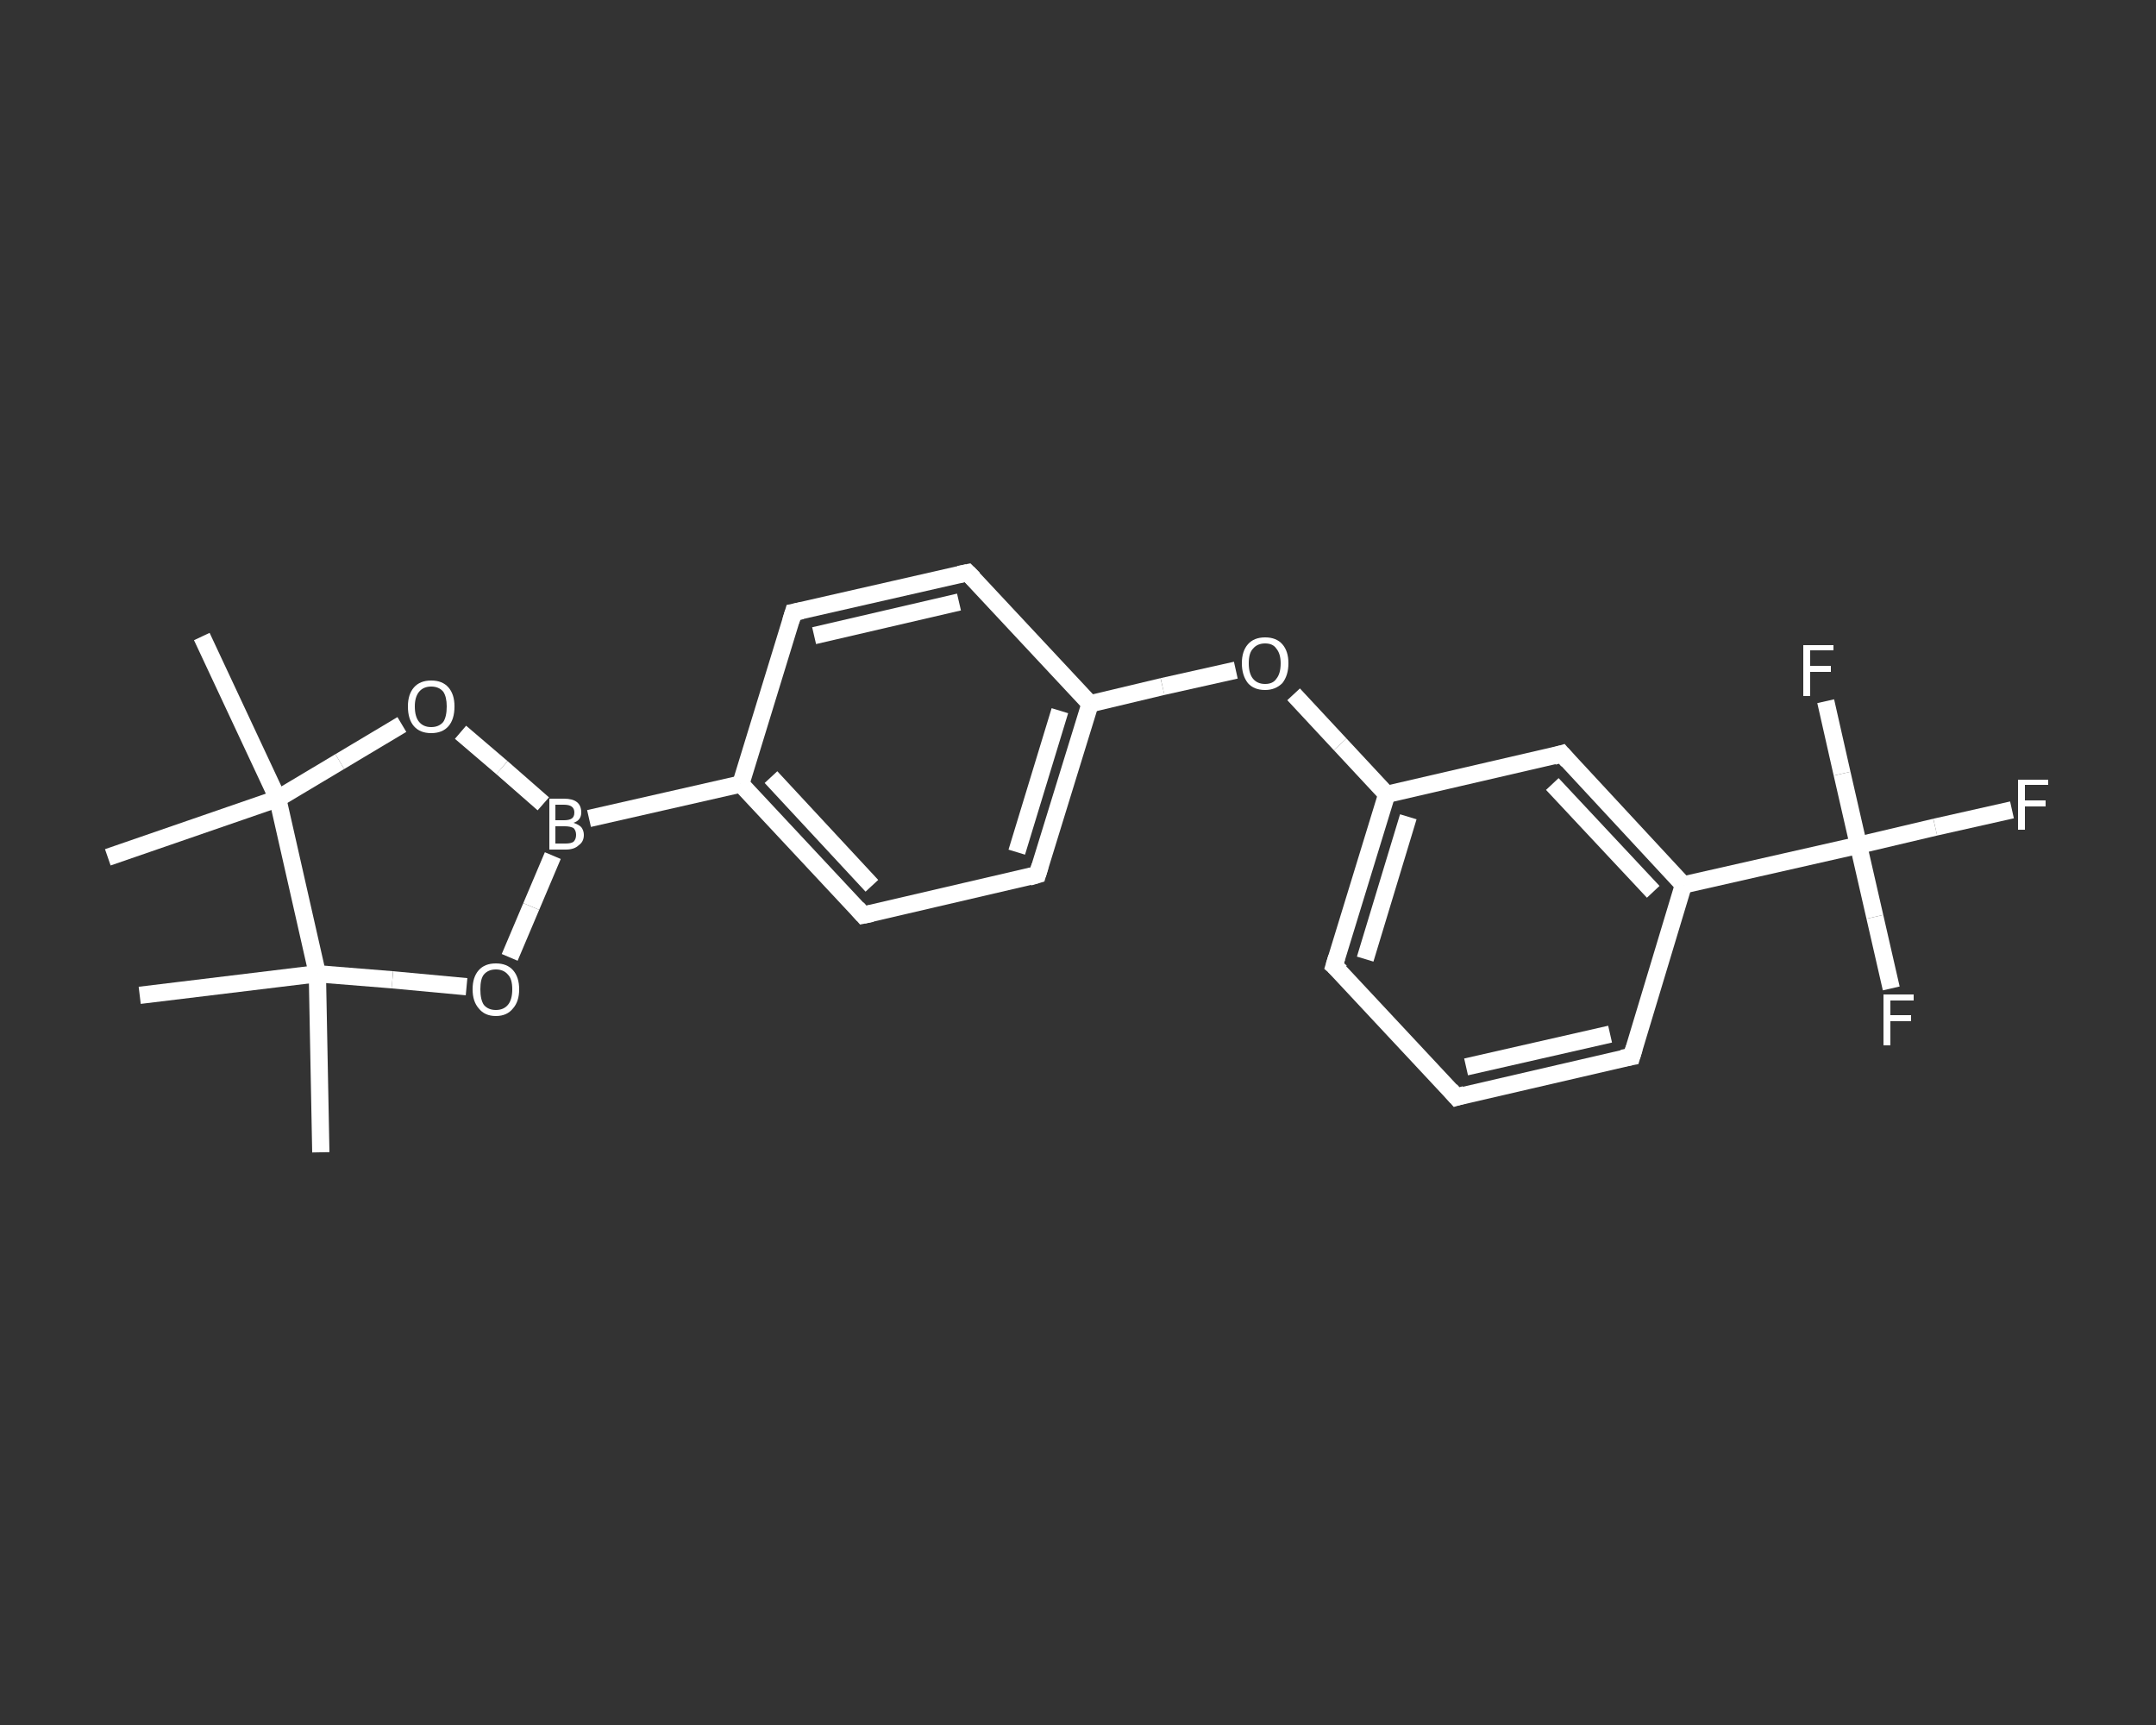 <?xml version='1.0' encoding='iso-8859-1'?>
<svg version='1.1' baseProfile='full'
              xmlns='http://www.w3.org/2000/svg'
                      xmlns:rdkit='http://www.rdkit.org/xml'
                      xmlns:xlink='http://www.w3.org/1999/xlink'
                  xml:space='preserve'
width='250px' height='200px' viewBox='0 0 250 200'>
<rect x="0" y="0" width="250" height="200" fill="#333333" stroke="none"/>
<!-- END OF HEADER -->
<rect style='opacity:1.0;fill:transparent;stroke:none' width='250.0' height='200.0' x='0.0' y='0.0'> </rect>
<path class='bond-0 atom-0 atom-1' d='M 37.2,133.6 L 36.8,112.9' style='fill:none;fill-rule:evenodd;stroke:#FFFFFF;stroke-width:2.0px;stroke-linecap:butt;stroke-linejoin:miter;stroke-opacity:1' />
<path class='bond-1 atom-1 atom-2' d='M 36.8,112.9 L 16.2,115.4' style='fill:none;fill-rule:evenodd;stroke:#FFFFFF;stroke-width:2.0px;stroke-linecap:butt;stroke-linejoin:miter;stroke-opacity:1' />
<path class='bond-2 atom-1 atom-3' d='M 36.8,112.9 L 45.5,113.6' style='fill:none;fill-rule:evenodd;stroke:#FFFFFF;stroke-width:2.0px;stroke-linecap:butt;stroke-linejoin:miter;stroke-opacity:1' />
<path class='bond-2 atom-1 atom-3' d='M 45.5,113.6 L 54.1,114.4' style='fill:none;fill-rule:evenodd;stroke:#FFFFFF;stroke-width:2.0px;stroke-linecap:butt;stroke-linejoin:miter;stroke-opacity:1' />
<path class='bond-3 atom-3 atom-4' d='M 59.1,111.0 L 61.6,105.1' style='fill:none;fill-rule:evenodd;stroke:#FFFFFF;stroke-width:2.0px;stroke-linecap:butt;stroke-linejoin:miter;stroke-opacity:1' />
<path class='bond-3 atom-3 atom-4' d='M 61.6,105.1 L 64.1,99.2' style='fill:none;fill-rule:evenodd;stroke:#FFFFFF;stroke-width:2.0px;stroke-linecap:butt;stroke-linejoin:miter;stroke-opacity:1' />
<path class='bond-4 atom-4 atom-5' d='M 68.3,94.9 L 85.9,90.9' style='fill:none;fill-rule:evenodd;stroke:#FFFFFF;stroke-width:2.0px;stroke-linecap:butt;stroke-linejoin:miter;stroke-opacity:1' />
<path class='bond-5 atom-5 atom-6' d='M 85.9,90.9 L 100.1,106.1' style='fill:none;fill-rule:evenodd;stroke:#FFFFFF;stroke-width:2.0px;stroke-linecap:butt;stroke-linejoin:miter;stroke-opacity:1' />
<path class='bond-5 atom-5 atom-6' d='M 89.4,90.1 L 101.1,102.7' style='fill:none;fill-rule:evenodd;stroke:#FFFFFF;stroke-width:2.0px;stroke-linecap:butt;stroke-linejoin:miter;stroke-opacity:1' />
<path class='bond-6 atom-6 atom-7' d='M 100.1,106.1 L 120.3,101.4' style='fill:none;fill-rule:evenodd;stroke:#FFFFFF;stroke-width:2.0px;stroke-linecap:butt;stroke-linejoin:miter;stroke-opacity:1' />
<path class='bond-7 atom-7 atom-8' d='M 120.3,101.4 L 126.4,81.6' style='fill:none;fill-rule:evenodd;stroke:#FFFFFF;stroke-width:2.0px;stroke-linecap:butt;stroke-linejoin:miter;stroke-opacity:1' />
<path class='bond-7 atom-7 atom-8' d='M 117.9,98.8 L 122.9,82.4' style='fill:none;fill-rule:evenodd;stroke:#FFFFFF;stroke-width:2.0px;stroke-linecap:butt;stroke-linejoin:miter;stroke-opacity:1' />
<path class='bond-8 atom-8 atom-9' d='M 126.4,81.6 L 134.8,79.6' style='fill:none;fill-rule:evenodd;stroke:#FFFFFF;stroke-width:2.0px;stroke-linecap:butt;stroke-linejoin:miter;stroke-opacity:1' />
<path class='bond-8 atom-8 atom-9' d='M 134.8,79.6 L 143.3,77.7' style='fill:none;fill-rule:evenodd;stroke:#FFFFFF;stroke-width:2.0px;stroke-linecap:butt;stroke-linejoin:miter;stroke-opacity:1' />
<path class='bond-9 atom-9 atom-10' d='M 150.0,80.5 L 155.4,86.3' style='fill:none;fill-rule:evenodd;stroke:#FFFFFF;stroke-width:2.0px;stroke-linecap:butt;stroke-linejoin:miter;stroke-opacity:1' />
<path class='bond-9 atom-9 atom-10' d='M 155.4,86.3 L 160.8,92.1' style='fill:none;fill-rule:evenodd;stroke:#FFFFFF;stroke-width:2.0px;stroke-linecap:butt;stroke-linejoin:miter;stroke-opacity:1' />
<path class='bond-10 atom-10 atom-11' d='M 160.8,92.1 L 154.7,112.0' style='fill:none;fill-rule:evenodd;stroke:#FFFFFF;stroke-width:2.0px;stroke-linecap:butt;stroke-linejoin:miter;stroke-opacity:1' />
<path class='bond-10 atom-10 atom-11' d='M 163.3,94.7 L 158.3,111.2' style='fill:none;fill-rule:evenodd;stroke:#FFFFFF;stroke-width:2.0px;stroke-linecap:butt;stroke-linejoin:miter;stroke-opacity:1' />
<path class='bond-11 atom-11 atom-12' d='M 154.7,112.0 L 168.9,127.2' style='fill:none;fill-rule:evenodd;stroke:#FFFFFF;stroke-width:2.0px;stroke-linecap:butt;stroke-linejoin:miter;stroke-opacity:1' />
<path class='bond-12 atom-12 atom-13' d='M 168.9,127.2 L 189.2,122.5' style='fill:none;fill-rule:evenodd;stroke:#FFFFFF;stroke-width:2.0px;stroke-linecap:butt;stroke-linejoin:miter;stroke-opacity:1' />
<path class='bond-12 atom-12 atom-13' d='M 170.0,123.7 L 186.7,119.9' style='fill:none;fill-rule:evenodd;stroke:#FFFFFF;stroke-width:2.0px;stroke-linecap:butt;stroke-linejoin:miter;stroke-opacity:1' />
<path class='bond-13 atom-13 atom-14' d='M 189.2,122.5 L 195.2,102.6' style='fill:none;fill-rule:evenodd;stroke:#FFFFFF;stroke-width:2.0px;stroke-linecap:butt;stroke-linejoin:miter;stroke-opacity:1' />
<path class='bond-14 atom-14 atom-15' d='M 195.2,102.6 L 215.5,98.0' style='fill:none;fill-rule:evenodd;stroke:#FFFFFF;stroke-width:2.0px;stroke-linecap:butt;stroke-linejoin:miter;stroke-opacity:1' />
<path class='bond-15 atom-15 atom-16' d='M 215.5,98.0 L 224.4,95.9' style='fill:none;fill-rule:evenodd;stroke:#FFFFFF;stroke-width:2.0px;stroke-linecap:butt;stroke-linejoin:miter;stroke-opacity:1' />
<path class='bond-15 atom-15 atom-16' d='M 224.4,95.9 L 233.3,93.9' style='fill:none;fill-rule:evenodd;stroke:#FFFFFF;stroke-width:2.0px;stroke-linecap:butt;stroke-linejoin:miter;stroke-opacity:1' />
<path class='bond-16 atom-15 atom-17' d='M 215.5,98.0 L 217.4,106.3' style='fill:none;fill-rule:evenodd;stroke:#FFFFFF;stroke-width:2.0px;stroke-linecap:butt;stroke-linejoin:miter;stroke-opacity:1' />
<path class='bond-16 atom-15 atom-17' d='M 217.4,106.3 L 219.3,114.6' style='fill:none;fill-rule:evenodd;stroke:#FFFFFF;stroke-width:2.0px;stroke-linecap:butt;stroke-linejoin:miter;stroke-opacity:1' />
<path class='bond-17 atom-15 atom-18' d='M 215.5,98.0 L 213.6,89.7' style='fill:none;fill-rule:evenodd;stroke:#FFFFFF;stroke-width:2.0px;stroke-linecap:butt;stroke-linejoin:miter;stroke-opacity:1' />
<path class='bond-17 atom-15 atom-18' d='M 213.6,89.7 L 211.7,81.3' style='fill:none;fill-rule:evenodd;stroke:#FFFFFF;stroke-width:2.0px;stroke-linecap:butt;stroke-linejoin:miter;stroke-opacity:1' />
<path class='bond-18 atom-14 atom-19' d='M 195.2,102.6 L 181.1,87.4' style='fill:none;fill-rule:evenodd;stroke:#FFFFFF;stroke-width:2.0px;stroke-linecap:butt;stroke-linejoin:miter;stroke-opacity:1' />
<path class='bond-18 atom-14 atom-19' d='M 191.7,103.4 L 180.0,90.9' style='fill:none;fill-rule:evenodd;stroke:#FFFFFF;stroke-width:2.0px;stroke-linecap:butt;stroke-linejoin:miter;stroke-opacity:1' />
<path class='bond-19 atom-8 atom-20' d='M 126.4,81.6 L 112.2,66.4' style='fill:none;fill-rule:evenodd;stroke:#FFFFFF;stroke-width:2.0px;stroke-linecap:butt;stroke-linejoin:miter;stroke-opacity:1' />
<path class='bond-20 atom-20 atom-21' d='M 112.2,66.4 L 92.0,71.0' style='fill:none;fill-rule:evenodd;stroke:#FFFFFF;stroke-width:2.0px;stroke-linecap:butt;stroke-linejoin:miter;stroke-opacity:1' />
<path class='bond-20 atom-20 atom-21' d='M 111.2,69.8 L 94.4,73.7' style='fill:none;fill-rule:evenodd;stroke:#FFFFFF;stroke-width:2.0px;stroke-linecap:butt;stroke-linejoin:miter;stroke-opacity:1' />
<path class='bond-21 atom-4 atom-22' d='M 63.0,93.2 L 58.2,89.0' style='fill:none;fill-rule:evenodd;stroke:#FFFFFF;stroke-width:2.0px;stroke-linecap:butt;stroke-linejoin:miter;stroke-opacity:1' />
<path class='bond-21 atom-4 atom-22' d='M 58.2,89.0 L 53.4,84.9' style='fill:none;fill-rule:evenodd;stroke:#FFFFFF;stroke-width:2.0px;stroke-linecap:butt;stroke-linejoin:miter;stroke-opacity:1' />
<path class='bond-22 atom-22 atom-23' d='M 46.6,84.0 L 39.4,88.3' style='fill:none;fill-rule:evenodd;stroke:#FFFFFF;stroke-width:2.0px;stroke-linecap:butt;stroke-linejoin:miter;stroke-opacity:1' />
<path class='bond-22 atom-22 atom-23' d='M 39.4,88.3 L 32.2,92.6' style='fill:none;fill-rule:evenodd;stroke:#FFFFFF;stroke-width:2.0px;stroke-linecap:butt;stroke-linejoin:miter;stroke-opacity:1' />
<path class='bond-23 atom-23 atom-24' d='M 32.2,92.6 L 12.5,99.4' style='fill:none;fill-rule:evenodd;stroke:#FFFFFF;stroke-width:2.0px;stroke-linecap:butt;stroke-linejoin:miter;stroke-opacity:1' />
<path class='bond-24 atom-23 atom-25' d='M 32.2,92.6 L 23.4,73.8' style='fill:none;fill-rule:evenodd;stroke:#FFFFFF;stroke-width:2.0px;stroke-linecap:butt;stroke-linejoin:miter;stroke-opacity:1' />
<path class='bond-25 atom-23 atom-1' d='M 32.2,92.6 L 36.8,112.9' style='fill:none;fill-rule:evenodd;stroke:#FFFFFF;stroke-width:2.0px;stroke-linecap:butt;stroke-linejoin:miter;stroke-opacity:1' />
<path class='bond-26 atom-21 atom-5' d='M 92.0,71.0 L 85.9,90.9' style='fill:none;fill-rule:evenodd;stroke:#FFFFFF;stroke-width:2.0px;stroke-linecap:butt;stroke-linejoin:miter;stroke-opacity:1' />
<path class='bond-27 atom-19 atom-10' d='M 181.1,87.4 L 160.8,92.1' style='fill:none;fill-rule:evenodd;stroke:#FFFFFF;stroke-width:2.0px;stroke-linecap:butt;stroke-linejoin:miter;stroke-opacity:1' />
<path d='M 99.4,105.3 L 100.1,106.1 L 101.1,105.9' style='fill:none;stroke:#FFFFFF;stroke-width:2.0px;stroke-linecap:butt;stroke-linejoin:miter;stroke-opacity:1;' />
<path d='M 119.3,101.7 L 120.3,101.4 L 120.6,100.4' style='fill:none;stroke:#FFFFFF;stroke-width:2.0px;stroke-linecap:butt;stroke-linejoin:miter;stroke-opacity:1;' />
<path d='M 155.0,111.0 L 154.7,112.0 L 155.5,112.7' style='fill:none;stroke:#FFFFFF;stroke-width:2.0px;stroke-linecap:butt;stroke-linejoin:miter;stroke-opacity:1;' />
<path d='M 168.2,126.4 L 168.9,127.2 L 169.9,126.9' style='fill:none;stroke:#FFFFFF;stroke-width:2.0px;stroke-linecap:butt;stroke-linejoin:miter;stroke-opacity:1;' />
<path d='M 188.1,122.7 L 189.2,122.5 L 189.5,121.5' style='fill:none;stroke:#FFFFFF;stroke-width:2.0px;stroke-linecap:butt;stroke-linejoin:miter;stroke-opacity:1;' />
<path d='M 181.8,88.2 L 181.1,87.4 L 180.1,87.7' style='fill:none;stroke:#FFFFFF;stroke-width:2.0px;stroke-linecap:butt;stroke-linejoin:miter;stroke-opacity:1;' />
<path d='M 112.9,67.1 L 112.2,66.4 L 111.2,66.6' style='fill:none;stroke:#FFFFFF;stroke-width:2.0px;stroke-linecap:butt;stroke-linejoin:miter;stroke-opacity:1;' />
<path d='M 93.0,70.8 L 92.0,71.0 L 91.7,72.0' style='fill:none;stroke:#FFFFFF;stroke-width:2.0px;stroke-linecap:butt;stroke-linejoin:miter;stroke-opacity:1;' />
<path class='atom-3' d='M 54.8 114.7
Q 54.8 113.3, 55.5 112.5
Q 56.2 111.7, 57.5 111.7
Q 58.8 111.7, 59.5 112.5
Q 60.2 113.3, 60.2 114.7
Q 60.2 116.1, 59.5 116.9
Q 58.8 117.8, 57.5 117.8
Q 56.2 117.8, 55.5 116.9
Q 54.8 116.1, 54.8 114.7
M 57.5 117.1
Q 58.4 117.1, 58.9 116.5
Q 59.4 115.9, 59.4 114.7
Q 59.4 113.5, 58.9 113.0
Q 58.4 112.4, 57.5 112.4
Q 56.6 112.4, 56.1 113.0
Q 55.7 113.5, 55.7 114.7
Q 55.7 115.9, 56.1 116.5
Q 56.6 117.1, 57.5 117.1
' fill='#FFFFFF'/>
<path class='atom-4' d='M 66.5 95.4
Q 67.1 95.6, 67.4 95.9
Q 67.7 96.3, 67.7 96.8
Q 67.7 97.6, 67.1 98.0
Q 66.6 98.5, 65.6 98.5
L 63.7 98.5
L 63.7 92.6
L 65.4 92.6
Q 66.4 92.6, 66.9 93.0
Q 67.4 93.4, 67.4 94.2
Q 67.4 95.1, 66.5 95.4
M 64.4 93.3
L 64.4 95.1
L 65.4 95.1
Q 66.0 95.1, 66.3 94.9
Q 66.6 94.7, 66.6 94.2
Q 66.6 93.3, 65.4 93.3
L 64.4 93.3
M 65.6 97.8
Q 66.2 97.8, 66.5 97.6
Q 66.8 97.3, 66.8 96.8
Q 66.8 96.3, 66.5 96.0
Q 66.1 95.8, 65.5 95.8
L 64.4 95.8
L 64.4 97.8
L 65.6 97.8
' fill='#FFFFFF'/>
<path class='atom-9' d='M 144.0 76.9
Q 144.0 75.5, 144.7 74.7
Q 145.4 73.9, 146.7 73.9
Q 148.0 73.9, 148.7 74.7
Q 149.4 75.5, 149.4 76.9
Q 149.4 78.3, 148.7 79.2
Q 147.9 80.0, 146.7 80.0
Q 145.4 80.0, 144.7 79.2
Q 144.0 78.3, 144.0 76.9
M 146.7 79.3
Q 147.6 79.3, 148.0 78.7
Q 148.5 78.1, 148.5 76.9
Q 148.5 75.8, 148.0 75.2
Q 147.6 74.6, 146.7 74.6
Q 145.8 74.6, 145.3 75.2
Q 144.8 75.7, 144.8 76.9
Q 144.8 78.1, 145.3 78.7
Q 145.8 79.3, 146.7 79.3
' fill='#FFFFFF'/>
<path class='atom-16' d='M 234.0 90.4
L 237.5 90.4
L 237.5 91.0
L 234.8 91.0
L 234.8 92.8
L 237.2 92.8
L 237.2 93.5
L 234.8 93.5
L 234.8 96.2
L 234.0 96.2
L 234.0 90.4
' fill='#FFFFFF'/>
<path class='atom-17' d='M 218.4 115.3
L 221.9 115.3
L 221.9 116.0
L 219.2 116.0
L 219.2 117.7
L 221.6 117.7
L 221.6 118.4
L 219.2 118.4
L 219.2 121.2
L 218.4 121.2
L 218.4 115.3
' fill='#FFFFFF'/>
<path class='atom-18' d='M 209.1 74.8
L 212.6 74.8
L 212.6 75.4
L 209.9 75.4
L 209.9 77.2
L 212.3 77.2
L 212.3 77.9
L 209.9 77.9
L 209.9 80.7
L 209.1 80.7
L 209.1 74.8
' fill='#FFFFFF'/>
<path class='atom-22' d='M 47.3 81.9
Q 47.3 80.5, 48.0 79.7
Q 48.7 78.9, 50.0 78.9
Q 51.3 78.9, 52.0 79.7
Q 52.7 80.5, 52.7 81.9
Q 52.7 83.4, 52.0 84.2
Q 51.3 85.0, 50.0 85.0
Q 48.7 85.0, 48.0 84.2
Q 47.3 83.4, 47.3 81.9
M 50.0 84.3
Q 50.9 84.3, 51.4 83.7
Q 51.8 83.1, 51.8 81.9
Q 51.8 80.8, 51.4 80.2
Q 50.9 79.6, 50.0 79.6
Q 49.1 79.6, 48.6 80.2
Q 48.1 80.8, 48.1 81.9
Q 48.1 83.1, 48.6 83.7
Q 49.1 84.3, 50.0 84.3
' fill='#FFFFFF'/>
</svg>
